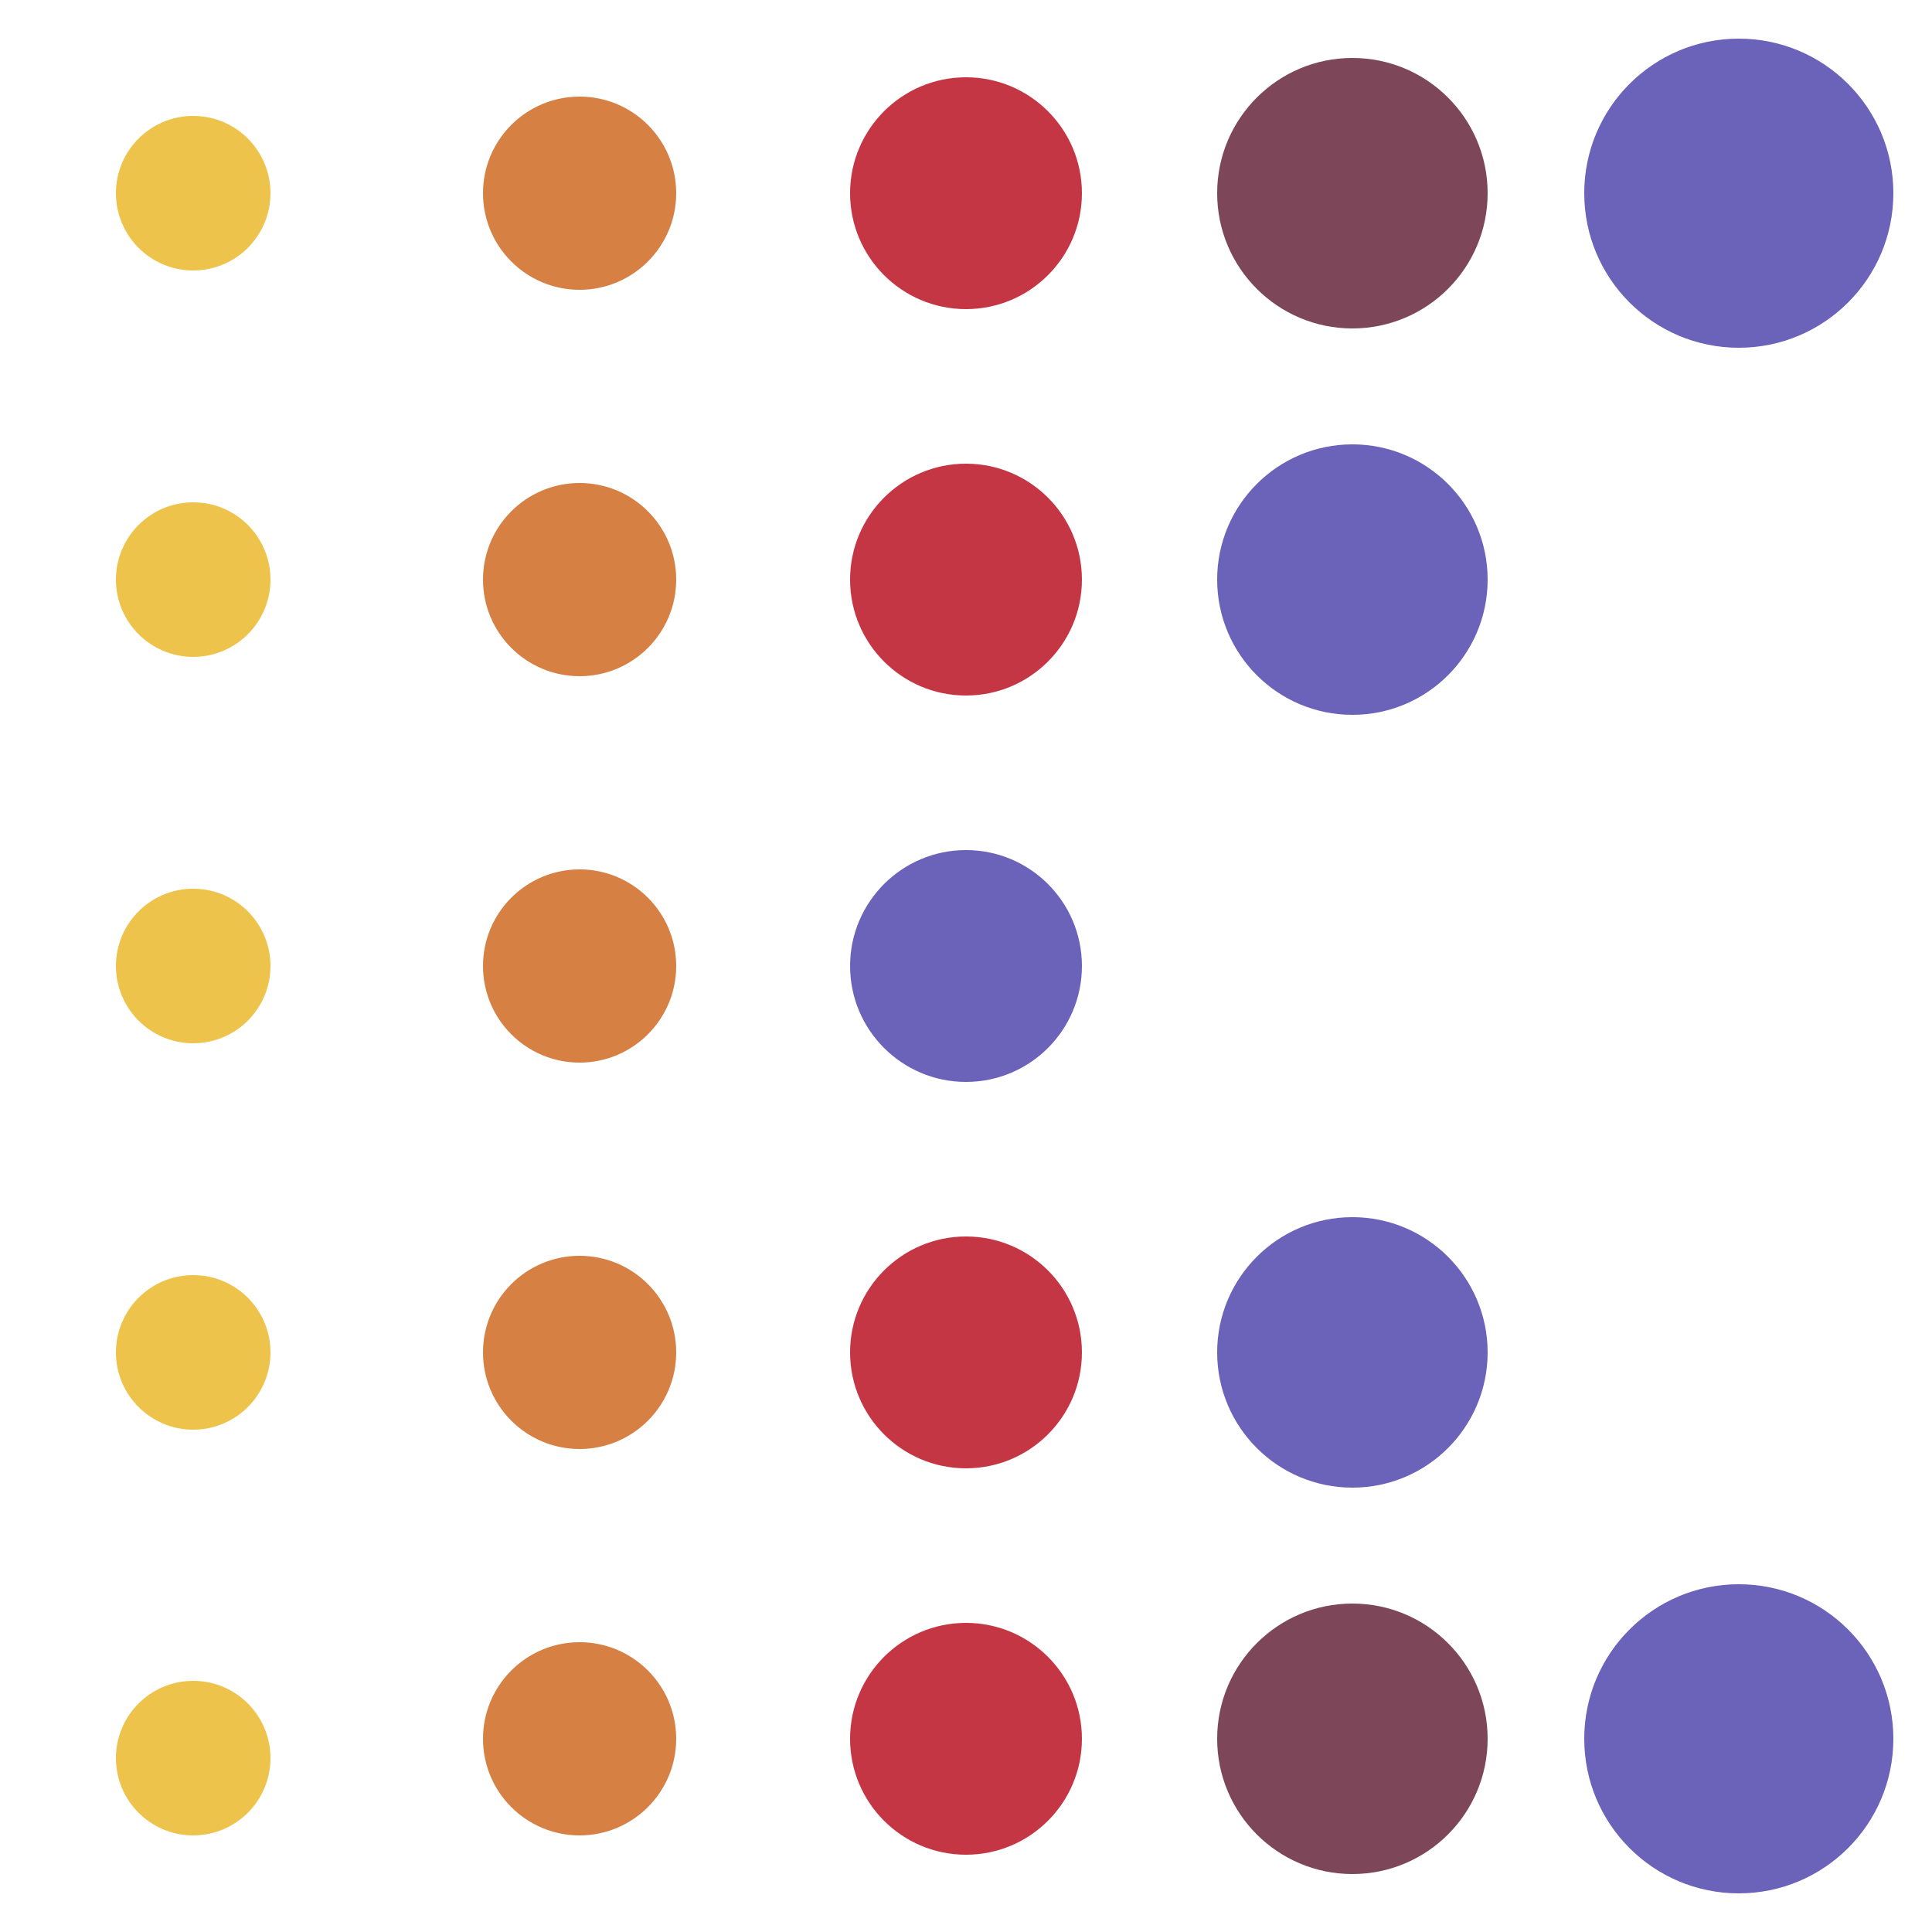 <svg width="500" height="500" viewBox="0 0 500 500" fill="none" xmlns="http://www.w3.org/2000/svg">
<circle cx="450" cy="50" r="40" fill="#6B62B9"/>
<circle cx="450" cy="450" r="40" fill="#6B62B9"/>
<circle cx="350" cy="50" r="35" fill="#7E4659"/>
<circle cx="250" cy="50" r="30" fill="#C53644"/>
<circle cx="150" cy="50" r="25" fill="#D68044"/>
<circle cx="50" cy="50" r="20" fill="#EEC34C"/>
<circle cx="350" cy="150" r="35" fill="#6B62B9"/>
<circle cx="250" cy="150" r="30" fill="#C53644"/>
<circle cx="150" cy="150" r="25" fill="#D68044"/>
<circle cx="50" cy="150" r="20" fill="#EEC34C"/>
<circle cx="250" cy="250" r="30" fill="#6B62B9"/>
<circle cx="150" cy="250" r="25" fill="#D68044"/>
<circle cx="50" cy="250" r="20" fill="#EEC34C"/>
<circle cx="350" cy="350" r="35" fill="#6B62B9"/>
<circle cx="250" cy="350" r="30" fill="#C53644"/>
<circle cx="150" cy="350" r="25" fill="#D68044"/>
<circle cx="50" cy="350" r="20" fill="#EEC34C"/>
<circle cx="350" cy="450" r="35" fill="#7E4659"/>
<circle cx="250" cy="450" r="30" fill="#C53644"/>
<circle cx="150" cy="450" r="25" fill="#D68044"/>
<circle cx="50" cy="455" r="20" fill="#EEC34C"/>
</svg>
